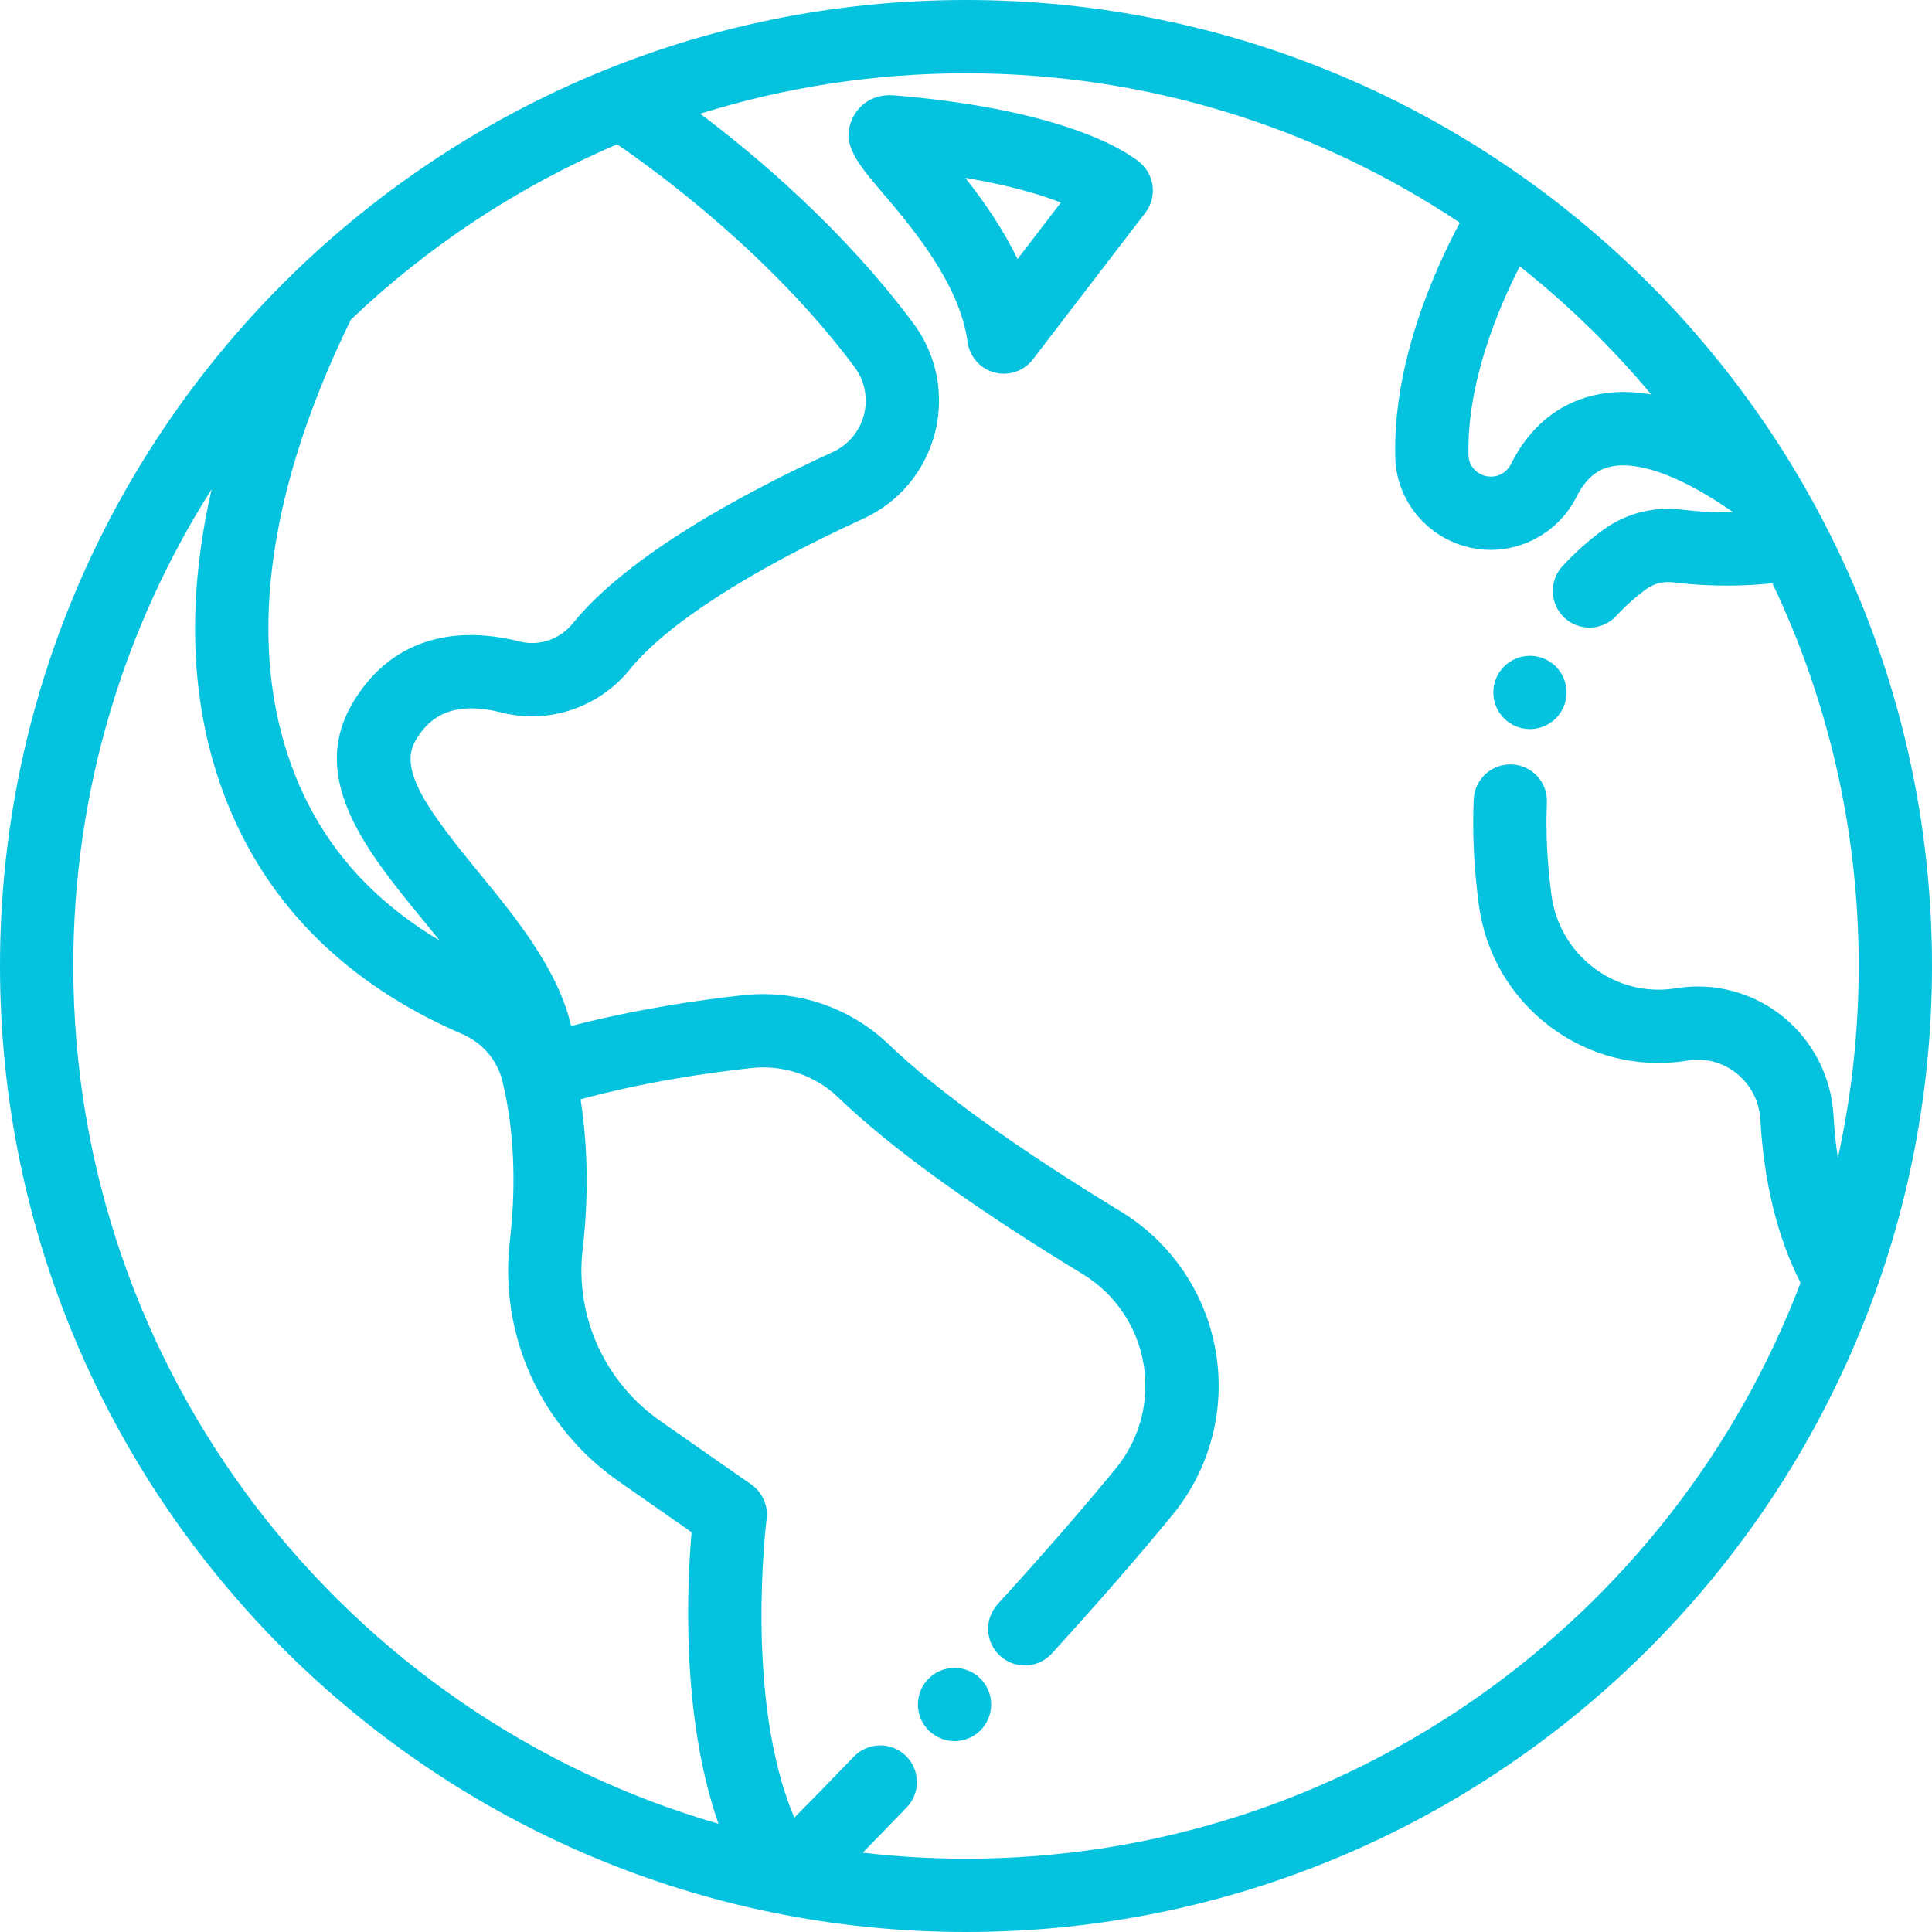 <?xml version="1.0" encoding="iso-8859-1"?>
<!-- Generator: Adobe Illustrator 19.0.0, SVG Export Plug-In . SVG Version: 6.00 Build 0)  -->
<svg xmlns="http://www.w3.org/2000/svg" xmlns:xlink="http://www.w3.org/1999/xlink" version="1.1" id="Layer_1" x="0px" y="0px" viewBox="0 0 395.448 395.448" style="enable-background:new 0 0 395.448 395.448;" xml:space="preserve" width="512px" height="512px">
<g>
	<g>
		<g>
			<path d="M197.724,0C88.698,0,0,88.698,0,197.724s88.698,197.724,197.724,197.724s197.724-88.698,197.724-197.724     S306.749,0,197.724,0z M311.08,54.516c9.832,7.799,18.842,16.588,26.886,26.213c-4.268-0.746-8.262-0.667-12.005,0.249     c-7.242,1.771-13.015,6.614-16.693,14.002c-0.87,1.747-2.663,2.755-4.591,2.545c-2.277-0.239-4.038-2.072-4.096-4.263     C300.19,78.42,306.652,63.162,311.08,54.516z M71.829,65.411c15.759-15.001,34.185-27.221,54.484-35.873     c8.375,5.728,31.504,22.647,48.593,45.583c2.097,2.814,2.801,6.374,1.932,9.768c-0.869,3.397-3.201,6.185-6.397,7.647     c-17.979,8.228-41.804,20.989-53.2,35.062c-2.64,3.262-6.904,4.719-10.87,3.713c-15.208-3.858-27.427,0.746-34.407,12.961     c-8.816,15.425,3.474,30.436,14.318,43.681c1.234,1.507,2.473,3.022,3.689,4.54c-11.385-6.76-20.088-15.504-25.925-26.114     C53.974,148.066,47.239,115.723,71.829,65.411z M15,197.724c0-35.864,10.393-69.342,28.315-97.596     c-7.704,33.718-1.022,57.825,7.588,73.481c9.185,16.694,23.906,29.502,43.756,38.069c4.085,1.763,7.141,5.343,8.176,9.583     c0,0,0.43,1.848,0.614,2.764c1.376,6.834,2.418,17.008,0.905,30.005c-2.225,19.197,6.309,38.036,22.269,49.164l14.934,10.42     c-0.932,10.643-2.225,37.514,5.501,59.682C70.873,351.276,15,280.905,15,197.724z M375.291,228.283     c-0.445-7.875-4.219-15.238-10.354-20.201c-6.064-4.906-13.942-7.035-21.613-5.844l-0.65,0.098     c-5.855,0.855-11.691-0.644-16.425-4.221c-4.816-3.641-7.907-8.961-8.702-14.98c-0.874-6.623-1.183-12.962-0.919-18.842     c0.187-4.138-3.018-7.643-7.155-7.829c-4.139-0.189-7.644,3.017-7.829,7.155c-0.304,6.757,0.043,13.983,1.032,21.479     c1.325,10.031,6.484,18.903,14.528,24.983c7.959,6.017,17.773,8.536,27.64,7.097l0.787-0.119c3.548-0.55,7.053,0.403,9.873,2.685     c2.852,2.306,4.605,5.727,4.812,9.384c0.73,12.922,3.499,24.15,8.229,33.453c-26.223,68.83-92.898,117.866-170.821,117.866     c-7.15,0-14.201-0.427-21.139-1.23c2.492-2.537,5.47-5.597,8.994-9.257c2.873-2.984,2.782-7.732-0.202-10.604     s-7.733-2.782-10.604,0.202c-5.206,5.408-9.213,9.493-12.181,12.481c-10.291-24.143-5.732-60.667-5.68-61.074     c0.363-2.775-0.85-5.521-3.145-7.123l-18.562-12.952c-11.427-7.967-17.539-21.43-15.95-35.131     c1.244-10.699,1.077-21.176-0.423-30.754c13.196-3.554,26.006-5.429,34.947-6.395c6.573-0.706,13.053,1.476,17.763,5.994     c10.872,10.434,27.706,22.6,50.033,36.16c6.625,4.024,11.177,10.718,12.486,18.367c1.305,7.623-0.749,15.42-5.636,21.391     c-6.662,8.139-14.81,17.499-24.216,27.82c-2.79,3.062-2.57,7.805,0.491,10.595c1.438,1.311,3.246,1.957,5.05,1.957     c2.036,0,4.065-0.824,5.545-2.448c9.585-10.517,17.907-20.08,24.737-28.424c7.64-9.334,10.852-21.516,8.813-33.422     c-2.043-11.932-9.146-22.377-19.485-28.656c-21.091-12.809-37.492-24.622-47.435-34.163c-7.917-7.593-18.76-11.268-29.757-10.084     c-9.05,0.978-21.85,2.836-35.262,6.302c-2.716-11.629-11.266-22.078-19.019-31.547c-10.025-12.245-16.34-20.721-12.902-26.737     c2.219-3.882,6.467-8.714,17.696-5.863c9.614,2.438,19.906-1.021,26.215-8.814c7.464-9.216,24.434-20.176,47.785-30.862     c7.335-3.356,12.688-9.759,14.687-17.566c1.998-7.803,0.382-15.986-4.434-22.45c-14.279-19.165-31.997-34.142-43.613-42.889     c17.191-5.372,35.464-8.27,54.401-8.27c37.351,0,72.114,11.273,101.083,30.584c-5.147,9.593-13.732,28.625-13.219,48.073     c0.254,9.685,7.786,17.762,17.52,18.786c0.676,0.071,1.35,0.106,2.021,0.106c7.35,0,14.239-4.197,17.568-10.883     c2.521-5.063,5.764-5.857,6.83-6.118c3.346-0.818,10.996-0.624,25.231,9.304c-3.058,0.053-6.609-0.068-10.463-0.543     c-5.72-0.705-11.393,0.726-15.979,4.023c-3.006,2.159-5.86,4.692-8.486,7.527c-2.814,3.04-2.632,7.785,0.407,10.599     c1.443,1.336,3.271,1.997,5.094,1.997c2.017,0,4.027-0.808,5.505-2.404c1.944-2.1,4.042-3.963,6.234-5.539     c1.517-1.091,3.436-1.559,5.392-1.316c8.365,1.031,15.568,0.69,20.318,0.185c11.322,23.756,17.669,50.321,17.669,78.342     c0,13.48-1.48,26.62-4.264,39.276C375.76,234.222,375.462,231.316,375.291,228.283z" fill="#05C3DE"/>
			<path d="M202.296,346.013c-0.18-0.45-0.409-0.89-0.68-1.29c-0.28-0.42-0.59-0.8-0.939-1.14c-0.341-0.35-0.721-0.66-1.141-0.94     c-0.399-0.27-0.84-0.5-1.29-0.69c-0.45-0.18-0.93-0.33-1.399-0.42c-0.971-0.2-1.971-0.2-2.94,0c-0.47,0.09-0.95,0.24-1.399,0.42     c-0.45,0.19-0.891,0.42-1.29,0.69c-0.41,0.28-0.801,0.59-1.141,0.94c-0.35,0.34-0.66,0.72-0.939,1.14     c-0.271,0.4-0.5,0.84-0.69,1.29c-0.18,0.45-0.33,0.93-0.42,1.4c-0.1,0.49-0.15,0.98-0.15,1.47s0.051,0.98,0.15,1.46     c0.09,0.48,0.24,0.95,0.42,1.41c0.19,0.45,0.42,0.88,0.69,1.29c0.279,0.41,0.59,0.8,0.939,1.14c0.34,0.35,0.73,0.66,1.141,0.93     c0.399,0.27,0.84,0.51,1.29,0.69c0.449,0.19,0.93,0.33,1.399,0.43c0.49,0.1,0.98,0.15,1.47,0.15s0.98-0.05,1.471-0.15     c0.47-0.1,0.949-0.24,1.399-0.43c0.45-0.18,0.891-0.42,1.29-0.69c0.42-0.27,0.8-0.58,1.141-0.93c0.35-0.34,0.659-0.73,0.939-1.14     c0.271-0.41,0.5-0.84,0.68-1.29c0.19-0.46,0.341-0.93,0.431-1.41c0.1-0.48,0.149-0.97,0.149-1.46s-0.05-0.98-0.149-1.47     C202.637,346.942,202.486,346.462,202.296,346.013z" fill="#05C3DE"/>
			<path d="M233.492,33.418c-1.216-1.094-12.959-10.78-50.395-13.899c-5.521-0.462-7.855,3.223-8.44,4.362     c-2.737,5.327,0.681,9.345,5.854,15.428c5.976,7.026,15.978,18.786,17.526,30.654c0.393,3.01,2.561,5.487,5.492,6.273     c0.645,0.173,1.298,0.257,1.944,0.257c2.296,0,4.511-1.058,5.952-2.937l23-30C236.808,40.45,236.4,36.036,233.492,33.418z      M208.268,53.023c-3.014-6.288-6.982-11.919-10.698-16.626c9.178,1.545,15.466,3.461,19.563,5.064L208.268,53.023z" fill="#05C3DE"/>
			<path d="M317.318,135.493c-0.411-0.27-0.84-0.5-1.3-0.69c-0.45-0.19-0.92-0.33-1.4-0.43c-0.97-0.19-1.96-0.19-2.93,0     c-0.48,0.1-0.95,0.24-1.4,0.43c-0.46,0.19-0.89,0.42-1.3,0.69c-0.41,0.27-0.79,0.59-1.14,0.93c-0.34,0.35-0.66,0.73-0.931,1.14     c-0.27,0.41-0.5,0.85-0.689,1.3c-0.19,0.45-0.33,0.92-0.431,1.4c-0.09,0.49-0.14,0.98-0.14,1.47c0,0.49,0.05,0.98,0.14,1.46     c0.099,0.479,0.239,0.95,0.43,1.41c0.189,0.45,0.42,0.88,0.689,1.29c0.271,0.41,0.591,0.79,0.931,1.14     c1.399,1.4,3.33,2.2,5.31,2.2c0.48,0,0.98-0.05,1.46-0.15c0.48-0.1,0.95-0.24,1.4-0.43c0.46-0.18,0.89-0.42,1.3-0.69     c0.41-0.27,0.79-0.58,1.14-0.93c0.34-0.35,0.66-0.73,0.931-1.14c0.27-0.41,0.5-0.84,0.689-1.29c0.19-0.46,0.33-0.93,0.431-1.41     c0.1-0.48,0.14-0.97,0.14-1.46c0-1.98-0.8-3.91-2.19-5.31C318.108,136.083,317.729,135.763,317.318,135.493z" fill="#05C3DE"/>
		</g>
	</g>
</g>
<g>
</g>
<g>
</g>
<g>
</g>
<g>
</g>
<g>
</g>
<g>
</g>
<g>
</g>
<g>
</g>
<g>
</g>
<g>
</g>
<g>
</g>
<g>
</g>
<g>
</g>
<g>
</g>
<g>
</g>
</svg>
